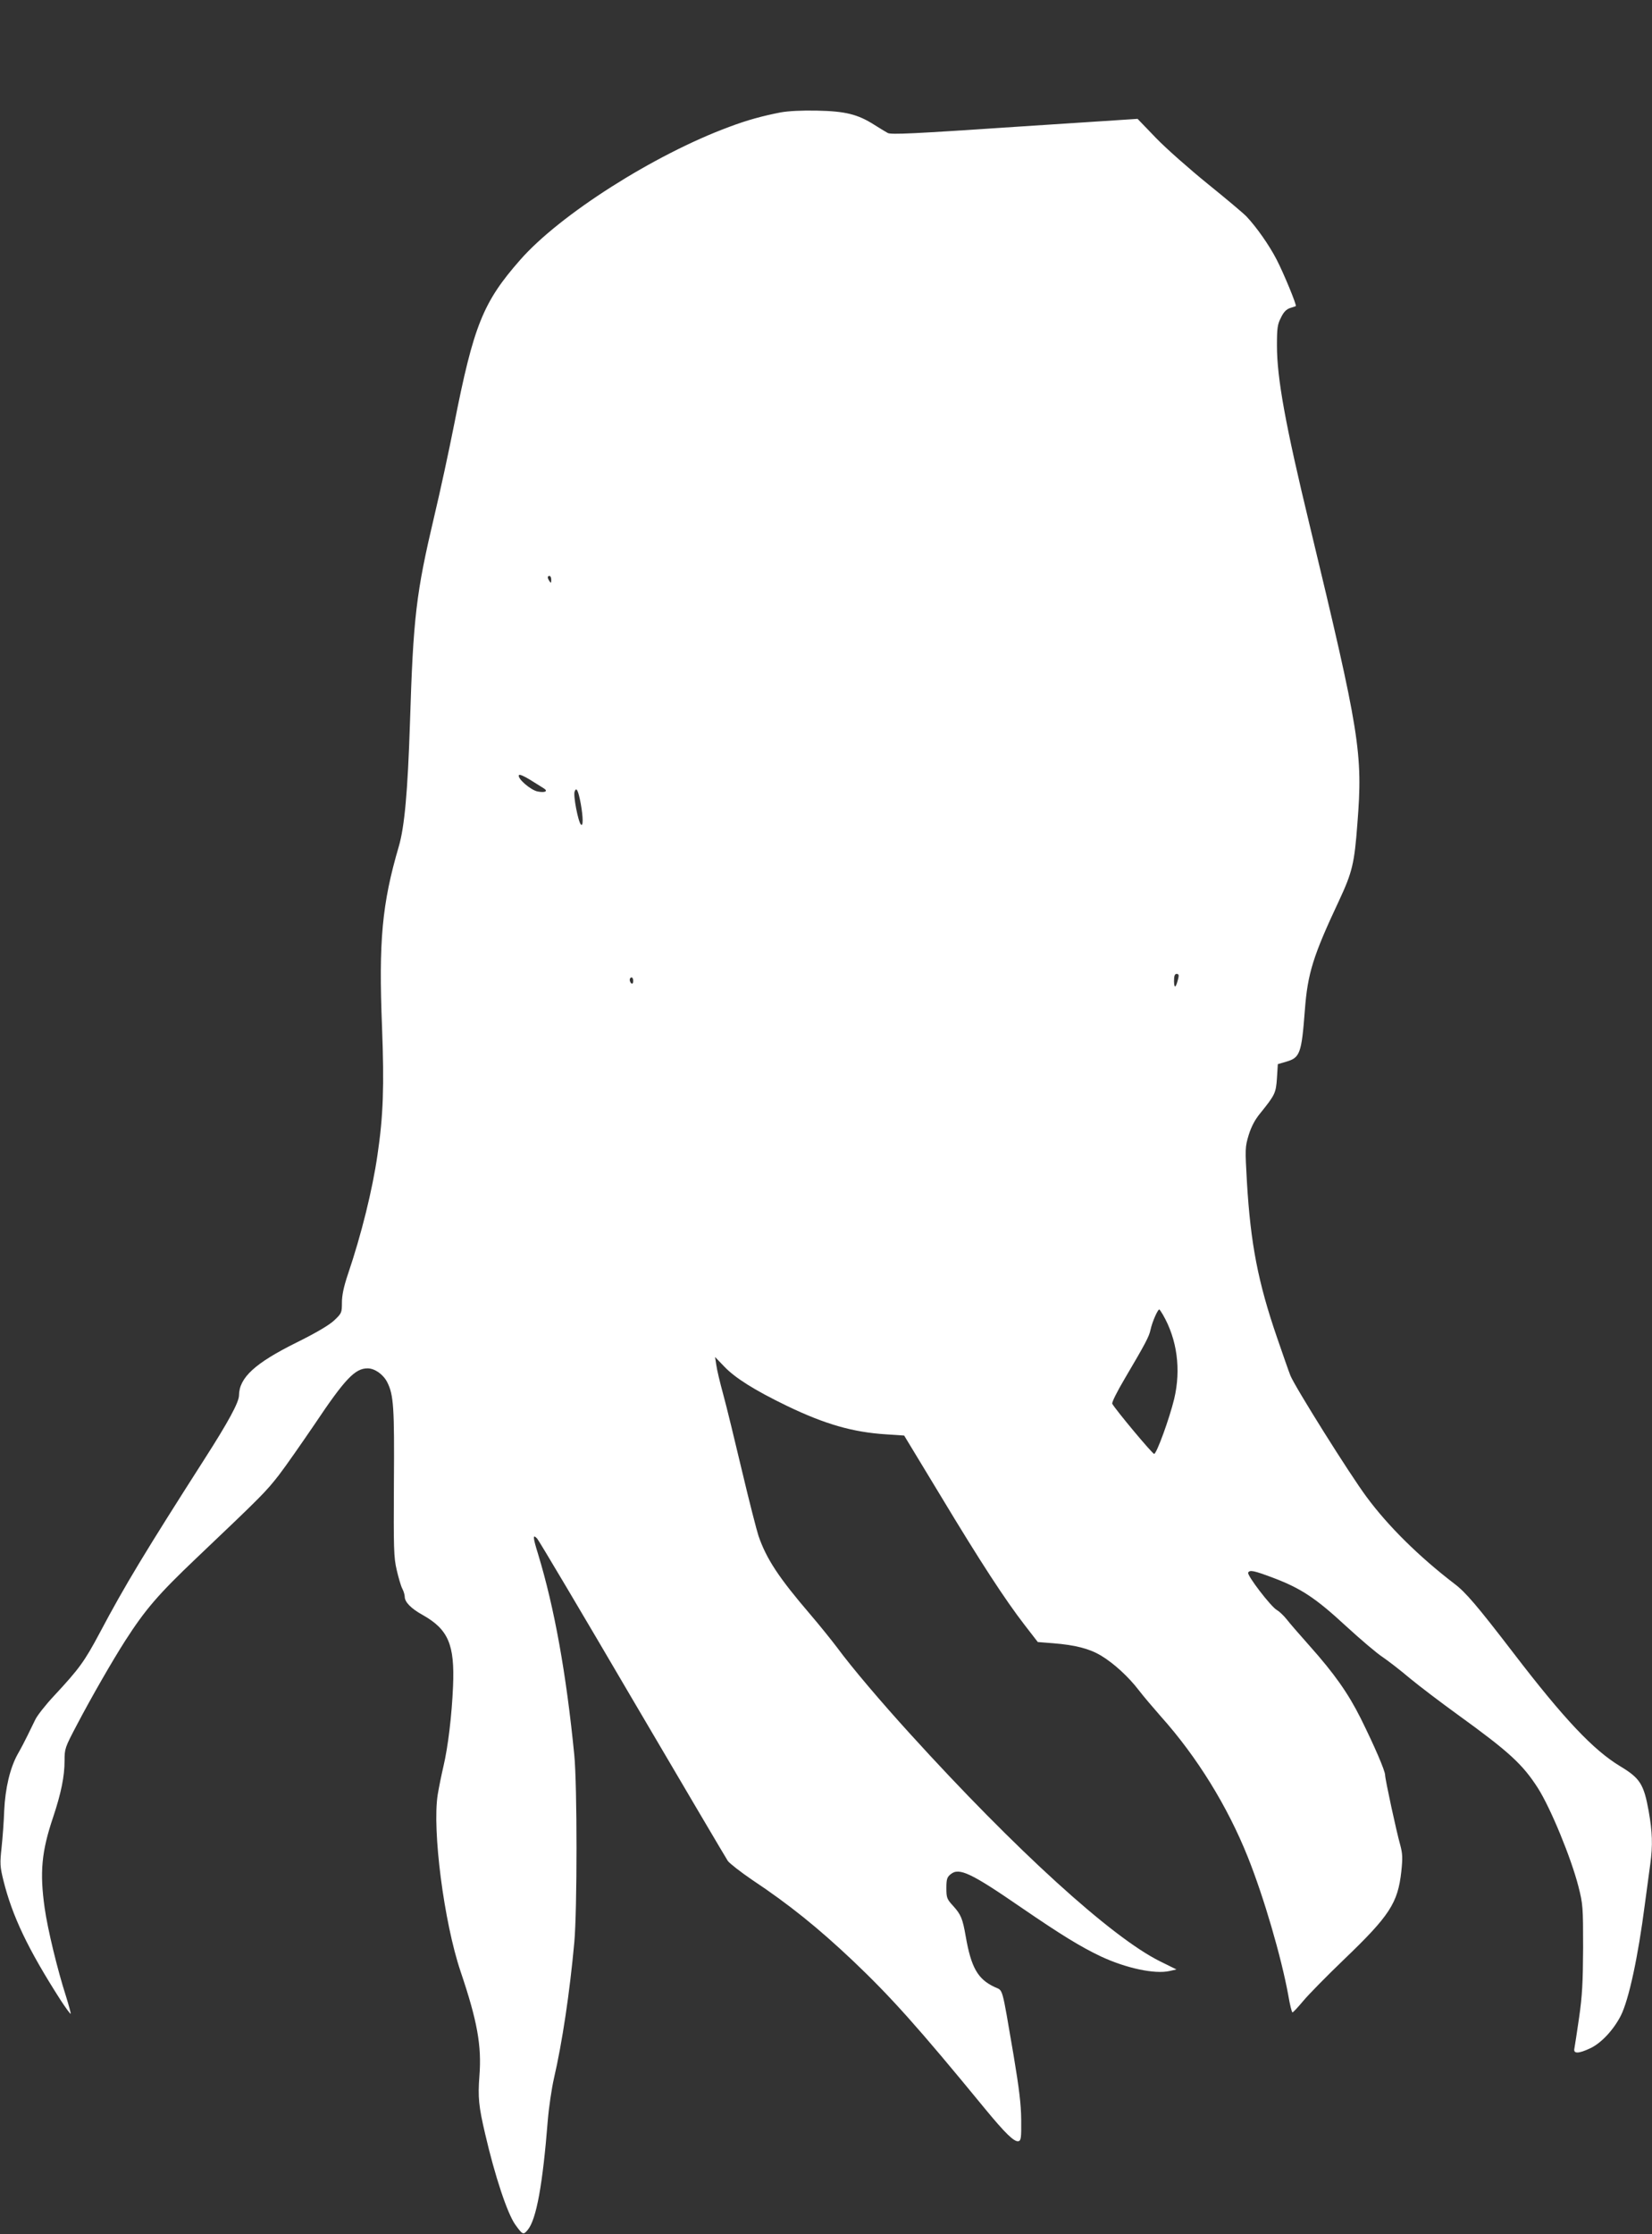 <?xml version="1.0" standalone="no"?>
<!DOCTYPE svg PUBLIC "-//W3C//DTD SVG 20010904//EN"
 "http://www.w3.org/TR/2001/REC-SVG-20010904/DTD/svg10.dtd">
<svg version="1.0" xmlns="http://www.w3.org/2000/svg"
 width="947pt" height="1280pt" viewBox="0 0 947 1280"
 preserveAspectRatio="xMidYMid meet">
<rect x="0" y="0" width="947" height="1280" fill="#333333" stroke="none"/>
<g transform="translate(0,1280) scale(0.1,-0.1)"
fill="#ffffff" stroke="none">
<path d="M4475 12156 c-107 -21 -191 -44 -295 -83 -430 -159 -971 -503 -1198
-762 -213 -242 -267 -376 -378 -940 -30 -152 -81 -388 -114 -526 -105 -445
-121 -579 -140 -1190 -13 -394 -31 -592 -64 -705 -96 -327 -116 -541 -96
-1036 13 -338 7 -508 -26 -730 -29 -202 -93 -459 -169 -683 -25 -74 -35 -123
-35 -165 0 -57 -2 -61 -43 -100 -28 -27 -102 -71 -217 -128 -238 -118 -329
-201 -330 -303 0 -39 -62 -153 -196 -362 -339 -530 -458 -726 -602 -998 -88
-165 -117 -205 -262 -361 -47 -50 -95 -111 -107 -135 -12 -24 -32 -66 -46 -94
-13 -27 -38 -75 -56 -106 -43 -78 -71 -193 -77 -324 -2 -60 -9 -155 -15 -211
-10 -91 -9 -108 10 -186 51 -206 141 -395 328 -687 30 -46 56 -81 58 -79 2 2
-10 46 -26 98 -50 155 -106 387 -123 508 -29 205 -18 324 49 522 45 135 65
232 65 321 0 70 2 76 70 205 85 162 205 370 278 484 116 180 189 265 409 474
378 359 397 379 472 475 40 52 131 183 204 290 174 260 232 321 304 321 41 0
89 -34 112 -78 38 -74 42 -145 39 -581 -2 -372 -1 -424 16 -496 10 -43 24 -92
32 -107 8 -15 14 -36 14 -46 0 -31 36 -68 103 -105 147 -83 184 -170 174 -408
-7 -168 -29 -349 -55 -459 -11 -47 -26 -120 -33 -163 -32 -204 36 -730 131
-1012 96 -284 122 -426 108 -601 -9 -120 -4 -173 33 -330 56 -242 127 -455
172 -519 43 -60 47 -62 73 -30 49 61 85 259 114 625 6 74 22 182 35 240 48
207 91 495 117 780 17 183 17 903 0 1075 -46 467 -114 843 -207 1149 -31 100
-32 118 -6 91 10 -11 256 -425 546 -920 291 -495 537 -912 547 -927 11 -15 74
-64 140 -109 212 -141 378 -275 577 -463 217 -206 374 -381 754 -844 120 -146
171 -195 195 -190 15 3 17 19 16 123 -1 91 -12 179 -43 365 -71 414 -59 371
-111 396 -95 45 -133 111 -164 289 -18 103 -27 125 -73 176 -35 38 -38 46 -38
101 0 52 4 63 25 80 48 39 116 7 401 -189 235 -161 345 -228 461 -283 144 -67
307 -102 392 -83 l40 9 -95 47 c-278 138 -826 636 -1432 1303 -164 180 -335
381 -418 494 -31 41 -100 127 -154 190 -180 210 -251 317 -297 450 -10 30 -53
197 -94 370 -41 173 -89 371 -108 440 -19 69 -37 145 -40 170 l-7 45 53 -55
c62 -65 173 -135 359 -225 218 -105 378 -151 568 -163 l104 -7 209 -345 c230
-382 370 -596 482 -741 l75 -97 88 -7 c127 -10 208 -31 275 -71 74 -45 157
-121 216 -198 26 -34 83 -101 127 -151 207 -231 382 -515 498 -805 92 -230
192 -573 232 -792 9 -54 20 -98 24 -98 4 0 32 30 62 66 30 36 134 142 231 235
264 253 311 325 331 507 8 77 7 101 -6 150 -22 77 -87 378 -87 402 0 24 -60
164 -140 325 -72 144 -152 257 -292 414 -57 64 -117 133 -133 154 -17 21 -41
44 -55 52 -33 17 -174 201 -165 215 10 16 31 12 143 -30 159 -60 244 -116 417
-276 84 -77 179 -158 212 -179 32 -22 101 -75 154 -120 53 -44 177 -138 275
-209 296 -214 372 -284 460 -421 73 -115 190 -399 232 -563 26 -102 27 -118
27 -352 -1 -198 -5 -275 -23 -400 -12 -85 -25 -165 -27 -177 -7 -31 24 -30 90
1 63 29 134 105 176 187 46 91 99 336 138 639 12 85 25 189 31 230 15 109 12
183 -9 303 -28 155 -50 189 -163 257 -154 93 -321 269 -613 650 -208 271 -274
348 -338 396 -201 154 -379 329 -503 497 -97 130 -412 633 -437 696 -10 25
-44 123 -76 216 -110 319 -152 540 -173 890 -11 194 -11 202 10 272 15 48 36
88 65 123 86 107 91 116 97 203 l5 80 48 14 c79 23 88 46 107 296 16 210 47
310 196 627 76 163 88 213 105 440 32 406 15 513 -275 1717 -137 567 -186 835
-186 1023 0 100 3 122 23 160 15 32 31 48 52 55 17 5 31 10 33 11 7 4 -70 190
-110 267 -43 83 -114 184 -172 246 -17 18 -117 102 -221 186 -105 85 -239 203
-298 264 l-106 110 -705 -46 c-578 -39 -708 -45 -727 -35 -13 7 -49 29 -79 48
-93 59 -165 77 -325 80 -89 2 -165 -2 -210 -10z m-1315 -2678 c0 -19 -2 -20
-10 -8 -13 19 -13 30 0 30 6 0 10 -10 10 -22z m-44 -1194 c28 -17 10 -27 -33
-19 -40 7 -120 76 -108 94 3 6 30 -6 64 -27 32 -20 67 -42 77 -48z m213 -88
c14 -78 15 -134 1 -120 -16 16 -45 167 -36 189 10 28 21 6 35 -69z m3425
-1003 c-13 -53 -23 -60 -24 -15 0 31 4 42 15 42 12 0 14 -7 9 -27z m-3124 -14
c0 -11 -4 -17 -10 -14 -5 3 -10 13 -10 21 0 8 5 14 10 14 6 0 10 -9 10 -21z
m3036 -1911 c82 -142 105 -314 65 -483 -28 -115 -101 -315 -115 -315 -10 0
-218 249 -240 287 -4 7 27 69 72 145 118 200 139 240 147 278 10 47 44 124 52
117 3 -4 12 -17 19 -29z"/>
</g>
</svg>
